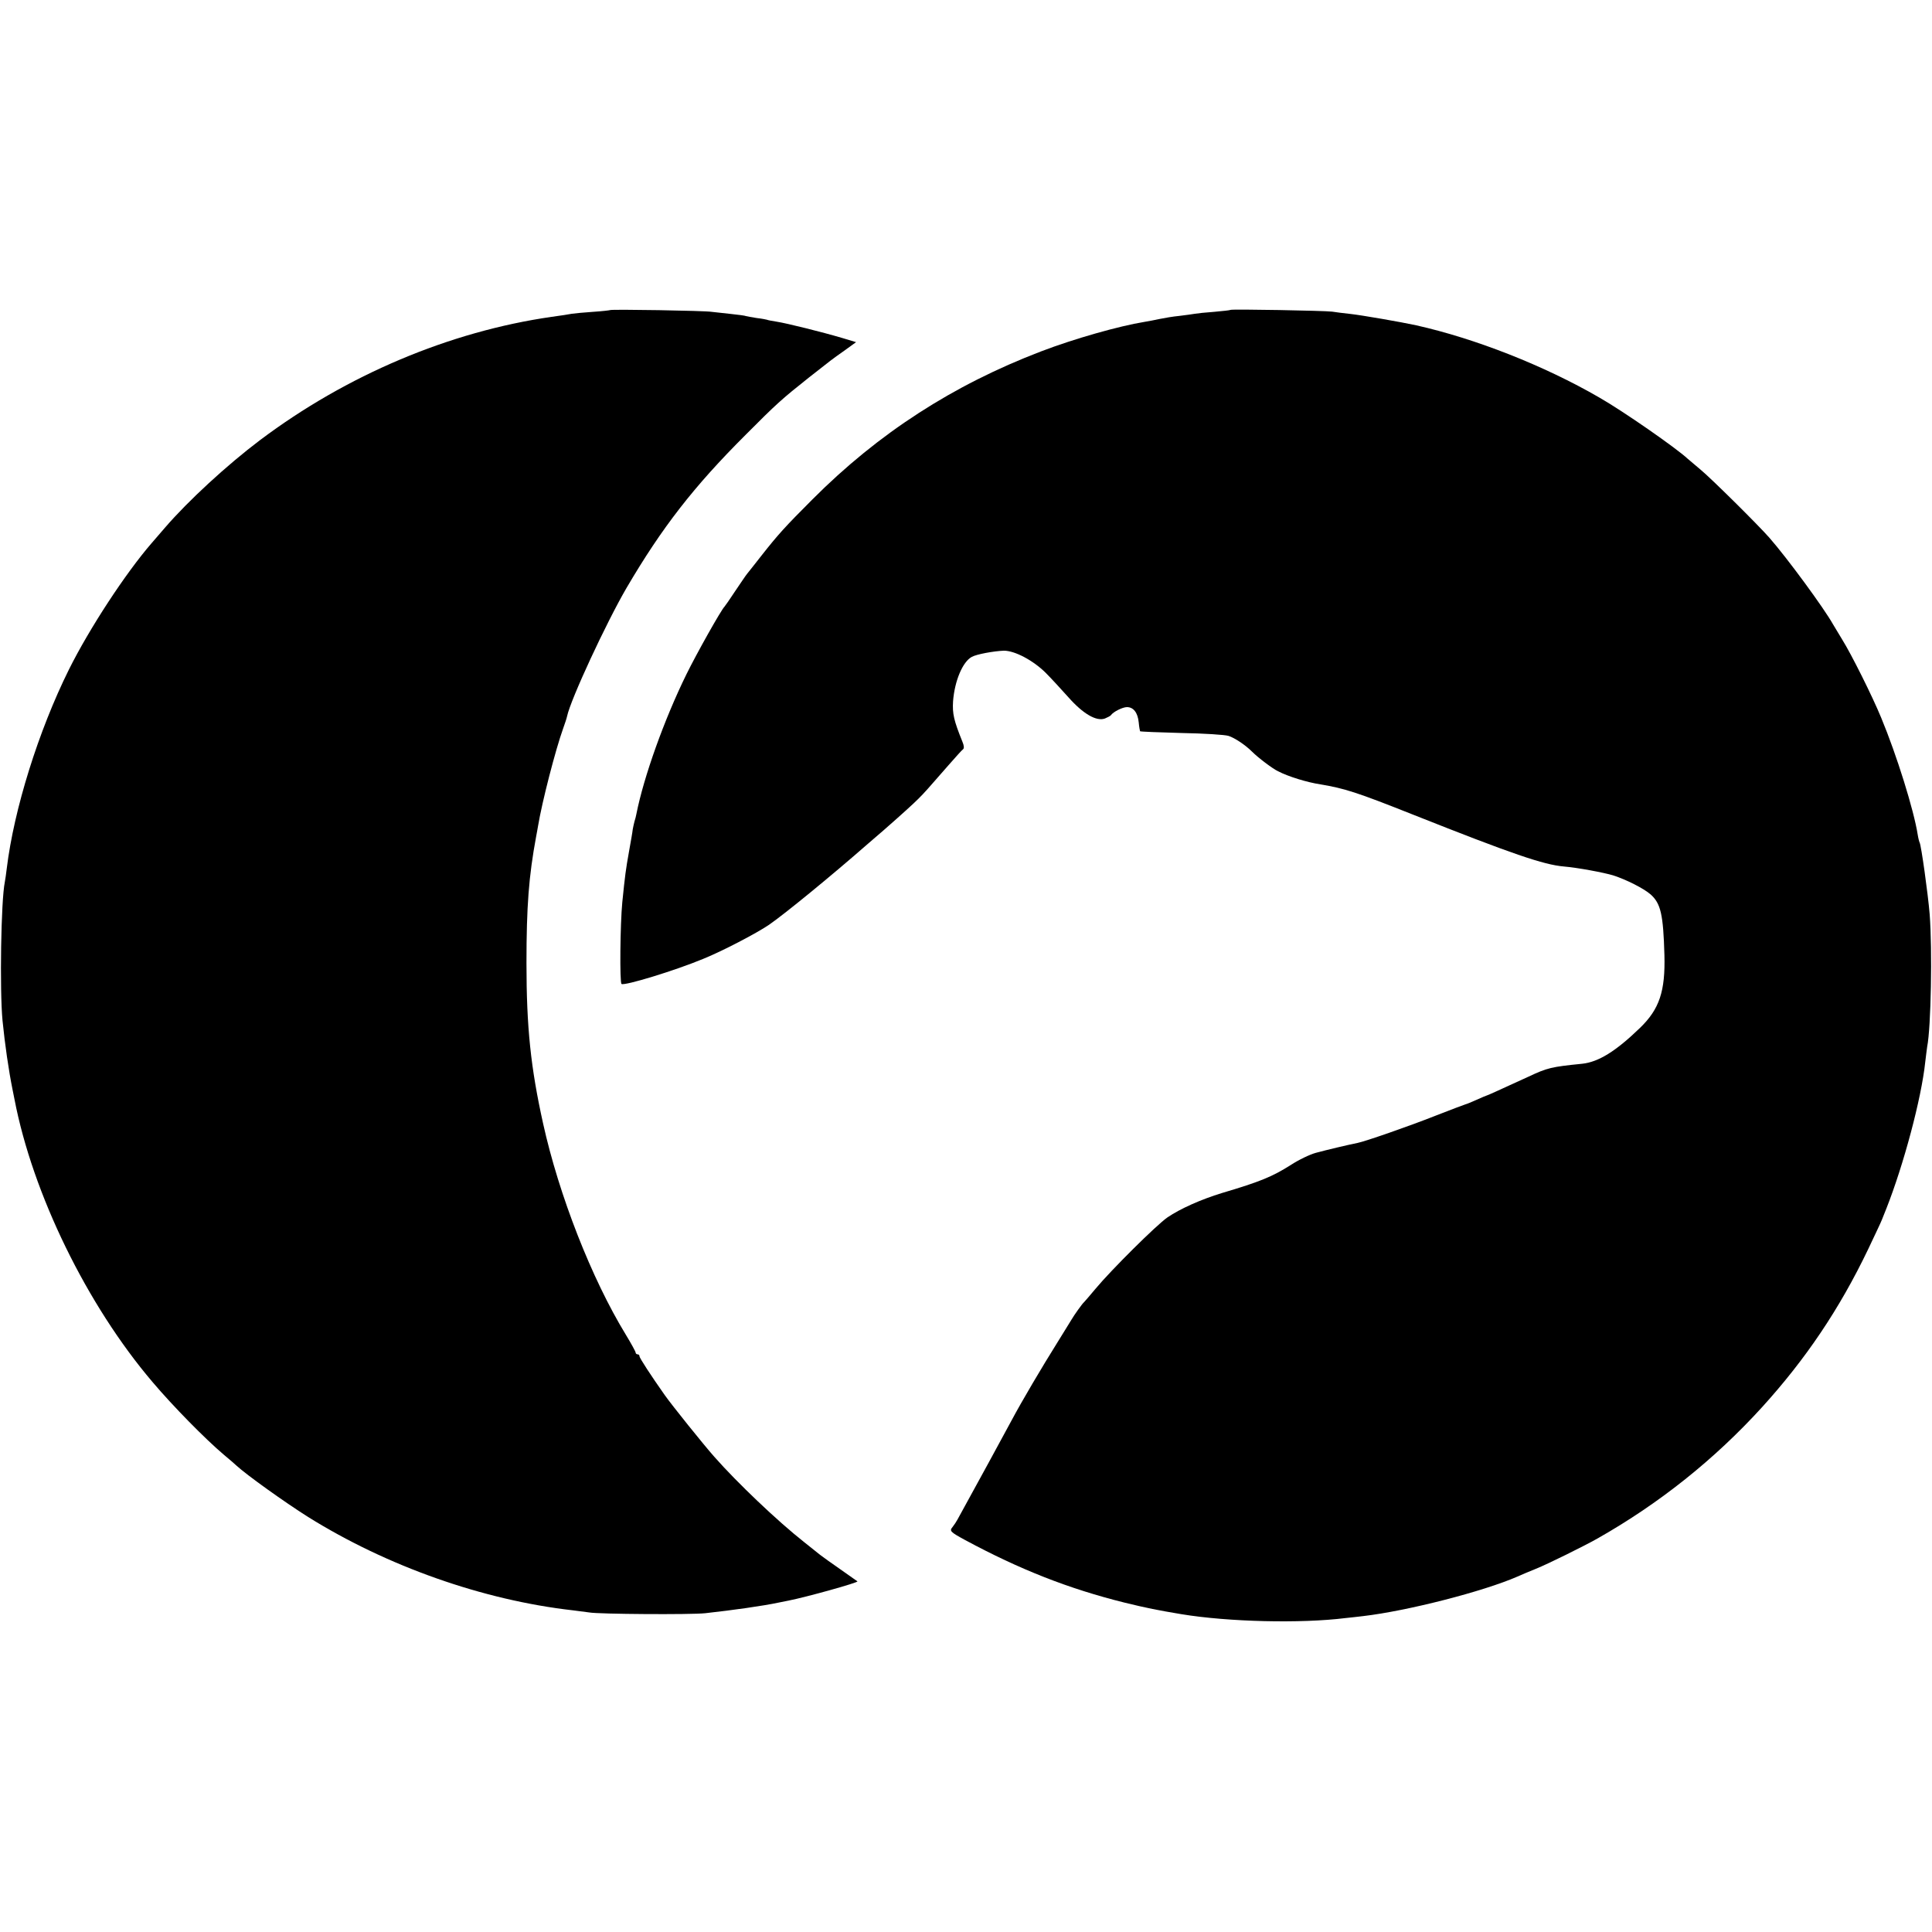 <?xml version="1.0" standalone="no"?>
<!DOCTYPE svg PUBLIC "-//W3C//DTD SVG 20010904//EN"
 "http://www.w3.org/TR/2001/REC-SVG-20010904/DTD/svg10.dtd">
<svg version="1.0" xmlns="http://www.w3.org/2000/svg"
 width="1000pt" height="1000pt" viewBox="0 0 1000 1000"
 preserveAspectRatio="xMidYMid meet">
<g transform="translate(0,1000) scale(0.1,-0.1)"
fill="#000000" stroke="none">
<path d="M3158 8395 c-1 -1 -41 -6 -88 -9 -47 -3 -96 -8 -110 -10 -14 -3 -61
-10 -105 -16 -528 -76 -1061 -301 -1509 -638 -170 -128 -372 -314 -491 -452
-26 -30 -58 -67 -70 -81 -136 -157 -323 -443 -428 -654 -158 -318 -285 -725
-322 -1030 -3 -27 -8 -59 -10 -70 -20 -96 -27 -560 -12 -717 12 -121 32 -260
52 -358 3 -14 7 -36 10 -50 94 -489 375 -1065 715 -1464 105 -124 272 -294
369 -376 30 -25 59 -50 65 -56 52 -48 249 -189 371 -266 409 -255 904 -430
1370 -483 33 -4 71 -9 85 -11 48 -9 526 -12 600 -4 145 16 300 38 380 55 14 3
36 7 50 10 92 18 365 94 358 100 -1 1 -41 29 -88 62 -47 33 -94 66 -105 75
-11 9 -49 39 -84 67 -137 108 -346 307 -464 441 -55 62 -219 266 -257 320 -69
98 -130 191 -130 200 0 6 -4 10 -10 10 -5 0 -10 4 -10 9 0 5 -23 47 -51 93
-177 290 -346 722 -428 1093 -64 289 -86 497 -86 830 0 294 12 450 50 655 3
14 7 39 10 55 20 122 90 394 130 505 9 25 18 52 20 62 18 87 203 485 308 665
183 312 348 525 617 793 159 160 186 184 327 296 125 98 111 88 186 141 l58
42 -73 22 c-105 31 -286 76 -338 84 -25 4 -47 8 -50 10 -3 1 -27 6 -54 9 -27
4 -52 9 -55 10 -3 2 -38 7 -78 11 -40 4 -85 9 -100 11 -32 6 -519 14 -525 9z"/>
<path d="M6369 8396 c-2 -2 -40 -6 -84 -10 -44 -3 -89 -8 -100 -10 -11 -2 -47
-7 -80 -11 -33 -3 -79 -11 -103 -16 -23 -5 -59 -12 -78 -15 -130 -21 -364 -87
-536 -153 -455 -174 -841 -423 -1183 -766 -141 -141 -179 -183 -263 -290 -35
-44 -68 -87 -75 -95 -7 -8 -34 -49 -62 -90 -27 -41 -52 -77 -55 -80 -17 -16
-145 -244 -197 -350 -115 -234 -221 -531 -259 -723 -2 -10 -6 -28 -10 -39 -3
-11 -7 -30 -9 -41 -1 -12 -10 -63 -19 -113 -17 -95 -21 -125 -35 -264 -11
-112 -14 -417 -4 -423 17 -10 276 69 423 130 99 40 275 132 340 176 81 56 315
247 514 421 32 28 68 59 80 69 97 85 154 137 180 163 32 32 46 48 156 174 36
41 69 78 75 82 6 5 5 19 -4 40 -44 109 -52 144 -48 208 8 106 50 205 97 230
25 14 114 30 165 32 57 1 154 -51 218 -115 29 -29 81 -86 117 -126 76 -86 145
-126 189 -110 14 6 28 13 31 17 12 18 61 42 83 42 34 0 56 -29 61 -79 2 -23 6
-44 7 -46 2 -2 99 -6 214 -9 116 -2 225 -9 244 -15 31 -10 86 -46 121 -81 32
-32 106 -88 135 -102 55 -28 149 -57 220 -68 125 -21 186 -40 480 -157 514
-204 675 -259 780 -268 71 -6 205 -31 255 -46 68 -22 157 -67 193 -98 53 -47
66 -103 72 -314 5 -188 -26 -280 -126 -377 -125 -121 -215 -177 -300 -186
-160 -16 -180 -21 -278 -67 -164 -75 -212 -97 -215 -97 -2 0 -25 -10 -52 -22
-27 -12 -53 -23 -59 -24 -5 -1 -75 -28 -155 -59 -139 -55 -364 -133 -404 -141
-42 -8 -164 -37 -215 -51 -30 -8 -89 -36 -130 -63 -95 -60 -157 -86 -356 -145
-108 -33 -216 -81 -282 -126 -57 -39 -295 -276 -372 -369 -30 -36 -57 -67 -60
-70 -8 -6 -51 -66 -66 -92 -5 -9 -38 -61 -71 -115 -79 -126 -186 -307 -237
-403 -31 -58 -196 -361 -281 -515 -6 -11 -17 -28 -25 -38 -18 -21 -13 -26 64
-68 284 -153 536 -252 825 -324 119 -29 170 -39 295 -60 243 -40 618 -49 850
-20 22 2 63 7 90 10 231 27 624 128 800 205 22 10 65 28 95 40 62 25 250 118
319 157 321 182 606 410 851 679 226 249 401 508 550 819 34 72 66 139 70 150
4 11 15 38 24 60 89 226 181 568 201 758 4 32 8 67 10 79 20 100 27 503 13
685 -9 109 -44 358 -52 372 -2 3 -7 22 -10 41 -20 127 -108 410 -189 605 -46
112 -155 330 -202 405 -14 23 -35 58 -47 78 -47 84 -237 343 -330 449 -58 66
-301 307 -357 353 -29 25 -59 50 -65 55 -60 56 -336 248 -459 318 -285 165
-642 305 -946 373 -77 17 -285 53 -341 59 -36 4 -78 9 -95 12 -35 5 -521 14
-526 9z"/>
</g>
</svg>
